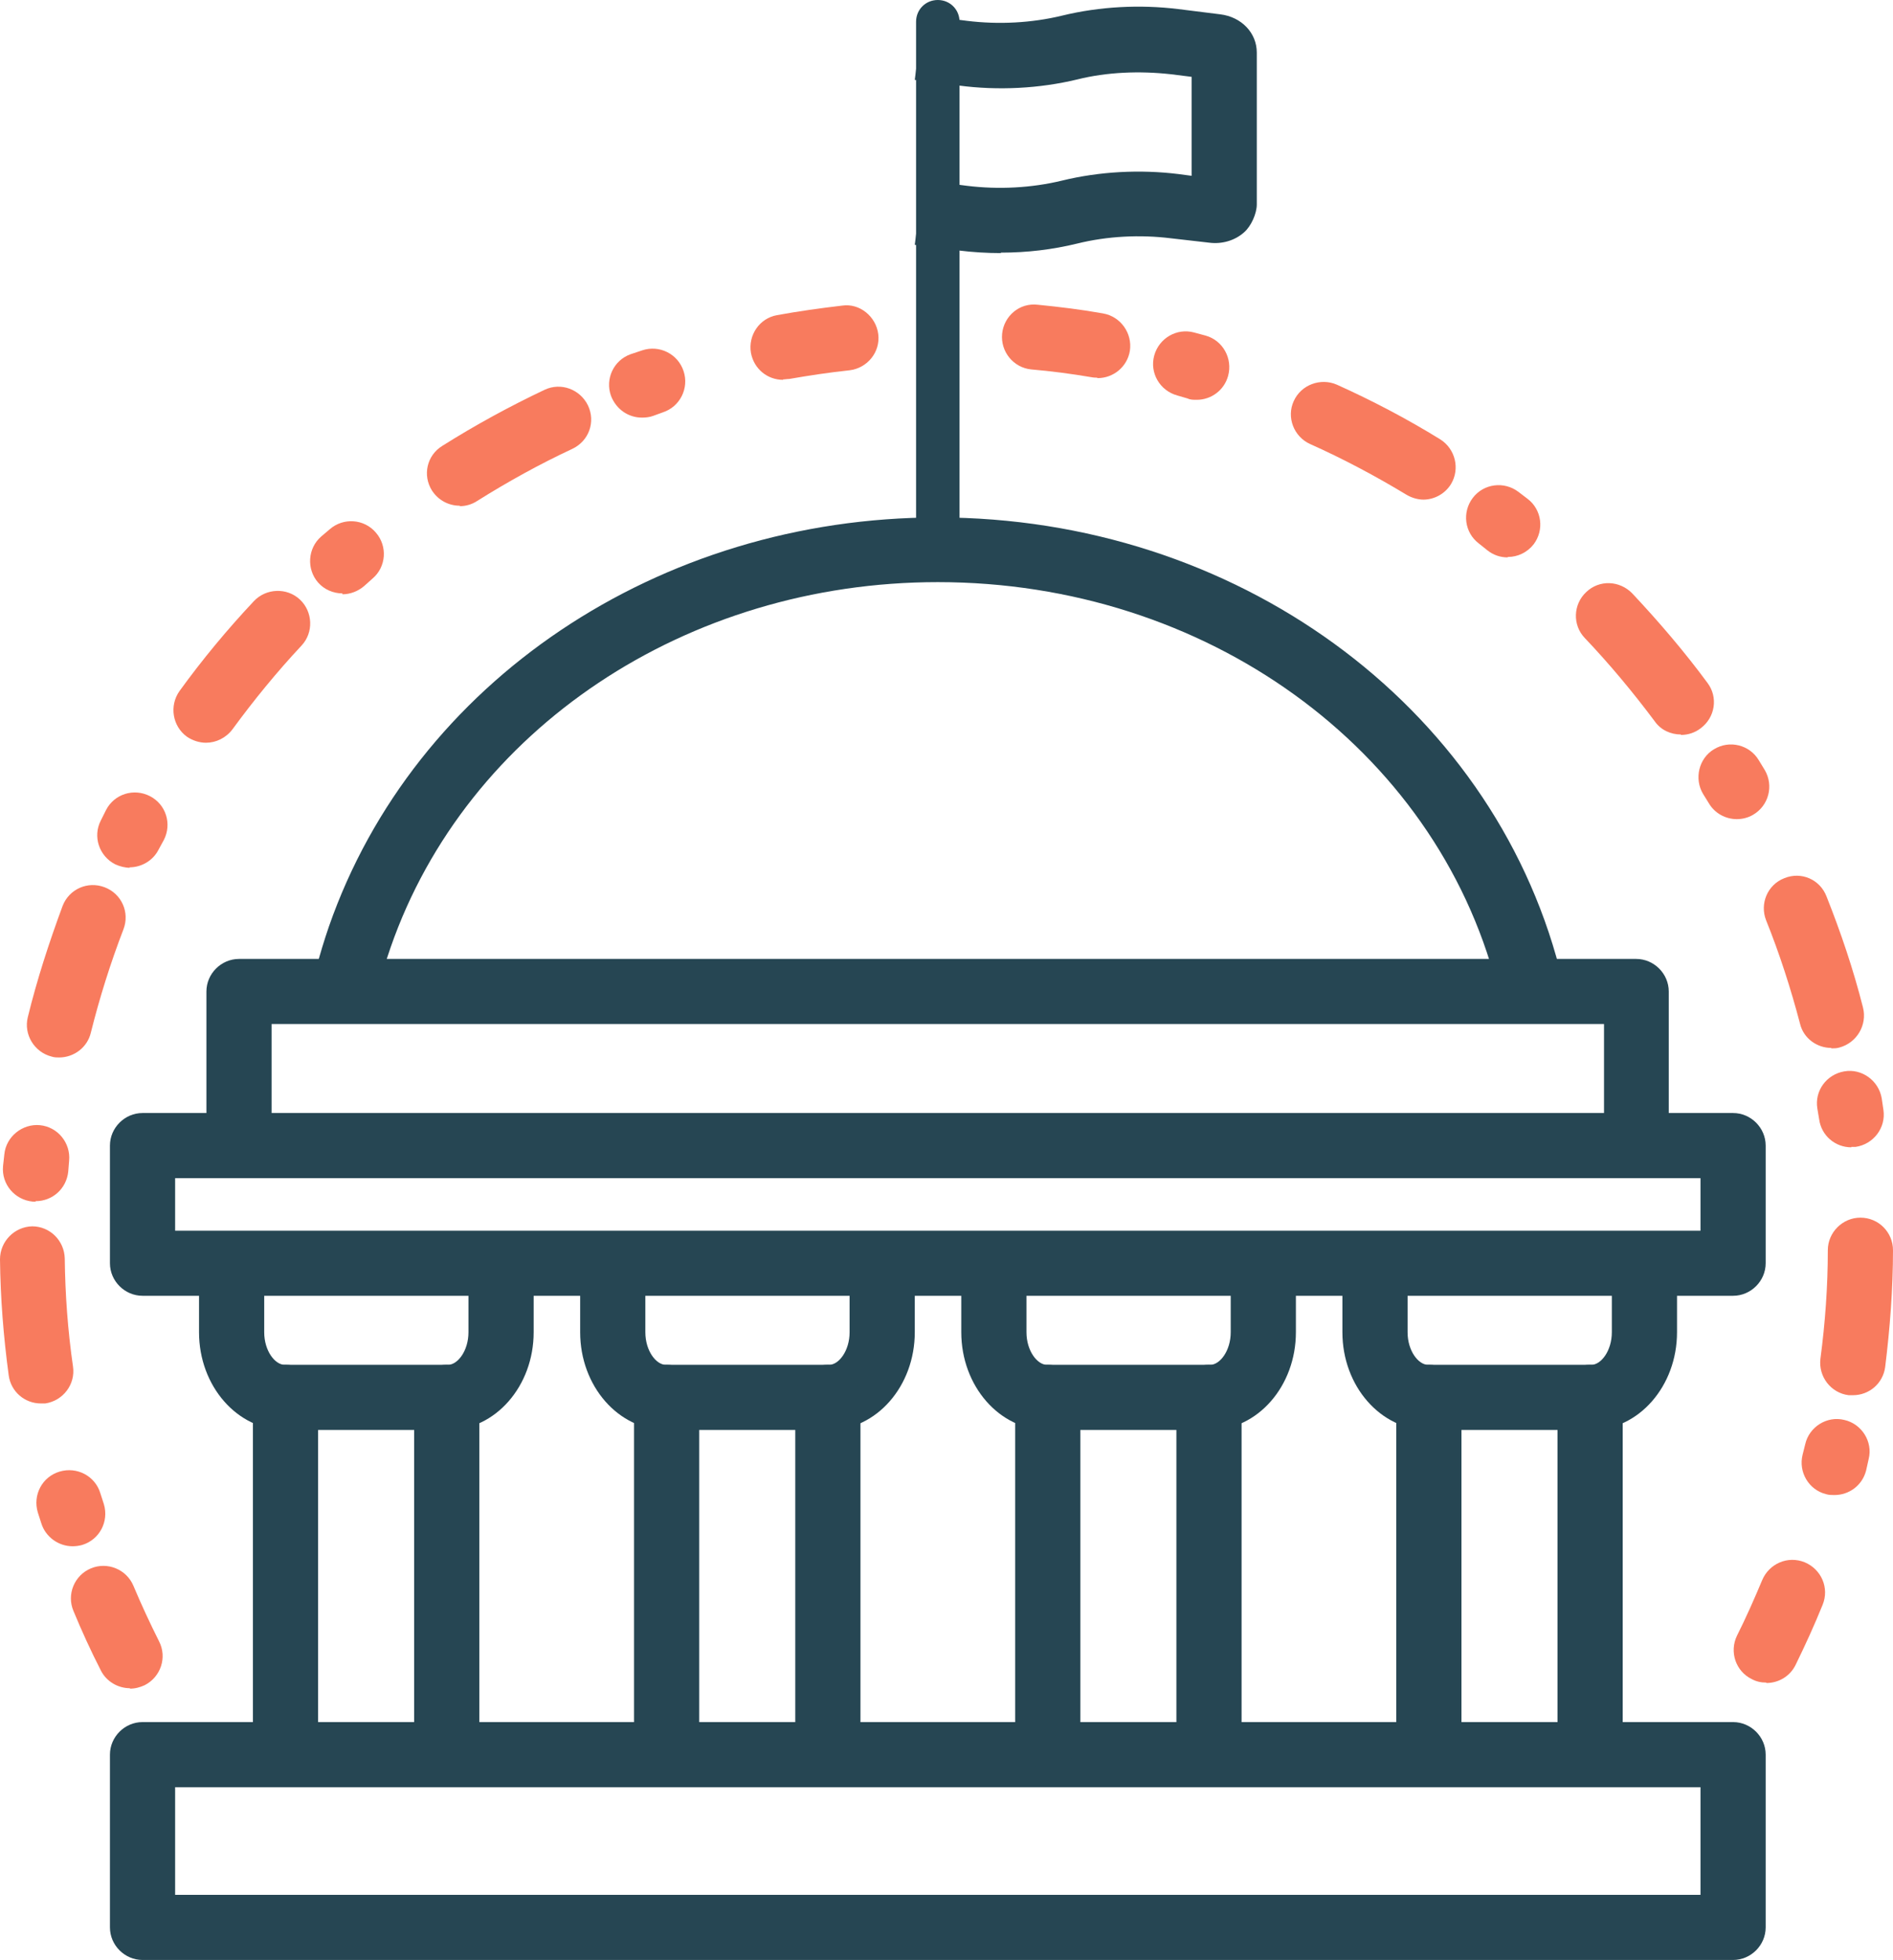 <svg width="115" height="119" viewBox="0 0 115 119" fill="none" xmlns="http://www.w3.org/2000/svg">
<g clip-path="url(#clip0_1010_499)">
<path d="M66.635 22.93C66.635 22.93 66.423 22.93 66.318 22.904C65.077 22.693 63.862 22.535 62.648 22.43C61.566 22.324 60.774 21.349 60.879 20.268C60.985 19.188 61.935 18.37 63.044 18.502C64.364 18.634 65.684 18.792 67.004 19.029C68.087 19.214 68.799 20.242 68.641 21.296C68.483 22.271 67.638 22.957 66.687 22.957L66.635 22.93Z" fill="#F87B5E"/>
<path d="M72.68 24.274C72.495 24.274 72.311 24.274 72.152 24.195L71.519 24.011C70.463 23.721 69.829 22.64 70.119 21.586C70.41 20.532 71.492 19.899 72.548 20.189L73.235 20.374C74.291 20.664 74.898 21.77 74.607 22.825C74.37 23.695 73.578 24.274 72.707 24.274H72.68Z" fill="#F87B5E"/>
<path d="M111.436 90.772C111.278 90.772 111.119 90.772 110.934 90.719C109.878 90.456 109.245 89.375 109.509 88.321L109.667 87.688C109.905 86.634 110.987 85.949 112.043 86.212C113.099 86.45 113.786 87.53 113.522 88.585L113.363 89.296C113.126 90.192 112.334 90.772 111.436 90.772ZM112.571 84.71C112.571 84.71 112.413 84.71 112.307 84.71C111.225 84.578 110.459 83.577 110.591 82.496C110.882 80.308 111.04 78.095 111.04 75.907C111.04 74.826 111.938 73.93 113.02 73.93C114.129 73.93 115 74.826 115 75.907C115 78.253 114.815 80.651 114.525 82.997C114.393 83.999 113.548 84.71 112.571 84.71ZM112.466 69.66C111.489 69.66 110.644 68.949 110.512 67.947L110.406 67.315C110.222 66.234 110.961 65.233 112.043 65.048C113.099 64.864 114.129 65.602 114.314 66.682L114.419 67.394C114.578 68.474 113.812 69.476 112.73 69.634C112.624 69.634 112.545 69.634 112.466 69.634V69.66ZM111.251 63.625C110.38 63.625 109.562 63.045 109.35 62.149C108.796 60.04 108.109 57.905 107.291 55.876C106.895 54.874 107.37 53.715 108.4 53.319C109.43 52.898 110.565 53.398 110.961 54.426C111.832 56.614 112.598 58.881 113.178 61.174C113.442 62.228 112.809 63.309 111.753 63.598C111.594 63.651 111.41 63.651 111.251 63.651V63.625ZM105.522 49.735C104.836 49.735 104.176 49.392 103.806 48.76L103.463 48.206C102.909 47.284 103.199 46.045 104.123 45.492C105.073 44.912 106.288 45.228 106.842 46.15L107.212 46.757C107.766 47.705 107.449 48.918 106.499 49.471C106.182 49.656 105.839 49.735 105.496 49.735H105.522ZM102.117 44.595C101.509 44.595 100.902 44.332 100.533 43.805C99.213 42.039 97.787 40.326 96.282 38.744C95.516 37.953 95.569 36.688 96.361 35.95C97.153 35.186 98.394 35.239 99.16 36.029C100.77 37.743 102.328 39.561 103.727 41.459C104.387 42.329 104.202 43.567 103.305 44.226C102.961 44.49 102.539 44.622 102.117 44.622V44.595ZM91.583 33.842C91.16 33.842 90.738 33.71 90.368 33.42L89.84 32.998C88.969 32.34 88.811 31.101 89.471 30.231C90.131 29.361 91.372 29.203 92.243 29.862L92.797 30.284C93.668 30.943 93.827 32.181 93.167 33.051C92.771 33.552 92.19 33.816 91.609 33.816L91.583 33.842ZM86.488 30.336C86.144 30.336 85.775 30.231 85.458 30.047C83.584 28.913 81.603 27.859 79.597 26.963C78.594 26.515 78.145 25.329 78.594 24.354C79.043 23.352 80.231 22.93 81.207 23.352C83.372 24.327 85.484 25.434 87.491 26.673C88.415 27.253 88.705 28.465 88.151 29.388C87.781 29.994 87.121 30.336 86.461 30.336H86.488Z" fill="#F87B5E"/>
<path d="M107.291 102.158C107.001 102.158 106.71 102.105 106.42 101.947C105.443 101.473 105.047 100.287 105.522 99.312C106.077 98.205 106.578 97.071 107.053 95.938C107.476 94.936 108.611 94.436 109.641 94.857C110.644 95.279 111.146 96.412 110.723 97.44C110.222 98.679 109.667 99.891 109.086 101.078C108.743 101.789 108.03 102.184 107.317 102.184L107.291 102.158Z" fill="#F87B5E"/>
<path d="M7.894 102.501C7.181 102.501 6.468 102.105 6.125 101.42C5.518 100.234 4.963 99.022 4.462 97.809C4.039 96.808 4.514 95.648 5.518 95.226C6.521 94.805 7.683 95.279 8.105 96.281C8.58 97.414 9.108 98.547 9.663 99.654C10.164 100.629 9.768 101.816 8.791 102.316C8.501 102.448 8.211 102.527 7.894 102.527V102.501Z" fill="#F87B5E"/>
<path d="M4.409 93.882C3.564 93.882 2.772 93.329 2.508 92.485L2.297 91.826C1.98 90.772 2.561 89.665 3.617 89.349C4.673 89.033 5.782 89.612 6.098 90.667L6.31 91.326C6.626 92.38 6.046 93.487 4.99 93.803C4.805 93.856 4.594 93.882 4.409 93.882Z" fill="#F87B5E"/>
<path d="M2.482 85.211C1.505 85.211 0.66 84.499 0.528 83.498C0.211 81.152 0.026 78.806 0 76.46C0 75.38 0.871 74.484 1.954 74.457C3.036 74.457 3.907 75.327 3.934 76.408C3.96 78.595 4.118 80.783 4.435 82.971C4.594 84.051 3.828 85.053 2.746 85.211C2.64 85.211 2.561 85.211 2.482 85.211ZM2.165 72.955C2.165 72.955 2.033 72.955 1.98 72.955C0.898 72.85 0.079 71.901 0.185 70.794L0.264 70.082C0.37 69.001 1.373 68.211 2.429 68.316C3.511 68.422 4.303 69.397 4.198 70.478L4.145 71.136C4.039 72.164 3.194 72.929 2.165 72.929V72.955ZM3.617 64.205C3.458 64.205 3.3 64.205 3.142 64.152C2.086 63.888 1.426 62.808 1.69 61.754C2.244 59.487 2.983 57.22 3.802 55.006C4.198 53.978 5.333 53.477 6.362 53.873C7.392 54.268 7.894 55.401 7.498 56.429C6.706 58.485 6.046 60.594 5.518 62.702C5.306 63.598 4.488 64.205 3.59 64.205H3.617ZM7.894 52.687C7.603 52.687 7.287 52.608 6.996 52.476C6.019 51.975 5.623 50.789 6.125 49.814L6.442 49.181C6.943 48.206 8.131 47.837 9.108 48.338C10.085 48.839 10.454 50.025 9.953 51L9.636 51.58C9.293 52.265 8.58 52.66 7.867 52.66L7.894 52.687ZM12.514 45.096C12.118 45.096 11.695 44.964 11.352 44.727C10.481 44.095 10.27 42.856 10.903 41.96C12.276 40.062 13.807 38.217 15.418 36.504C16.157 35.713 17.424 35.66 18.216 36.398C19.008 37.136 19.061 38.401 18.322 39.192C16.817 40.8 15.418 42.513 14.124 44.279C13.728 44.806 13.121 45.096 12.514 45.096ZM20.803 36.029C20.249 36.029 19.695 35.792 19.325 35.37C18.612 34.553 18.692 33.288 19.51 32.577L20.038 32.129C20.856 31.417 22.123 31.496 22.836 32.34C23.549 33.157 23.47 34.422 22.625 35.133L22.123 35.581C21.754 35.898 21.279 36.082 20.803 36.082V36.029ZM27.932 30.705C27.272 30.705 26.638 30.389 26.242 29.783C25.661 28.86 25.925 27.648 26.876 27.068C28.882 25.803 30.968 24.67 33.08 23.668C34.083 23.194 35.245 23.642 35.72 24.617C36.195 25.619 35.773 26.778 34.769 27.253C32.789 28.175 30.836 29.256 28.988 30.416C28.671 30.626 28.301 30.732 27.932 30.732V30.705ZM38.993 25.355C38.175 25.355 37.436 24.854 37.119 24.037C36.749 23.009 37.277 21.876 38.307 21.507L39.02 21.27C40.049 20.927 41.185 21.481 41.528 22.535C41.871 23.563 41.317 24.696 40.261 25.039L39.68 25.25C39.469 25.329 39.231 25.355 39.02 25.355H38.993Z" fill="#F87B5E"/>
<path d="M47.574 23.062C46.623 23.062 45.805 22.403 45.62 21.428C45.435 20.347 46.148 19.319 47.204 19.135C48.498 18.898 49.818 18.713 51.164 18.555C52.22 18.397 53.223 19.214 53.355 20.295C53.487 21.375 52.695 22.35 51.613 22.482C50.372 22.614 49.157 22.798 47.943 23.009C47.811 23.009 47.706 23.036 47.574 23.036V23.062Z" fill="#F87B5E"/>
<path d="M92.824 61.305C91.952 61.305 91.134 60.726 90.923 59.83C87.174 45.412 73.235 35.344 56.972 35.344C41.712 35.344 28.354 44.253 23.734 57.51C23.47 58.274 23.232 59.039 23.021 59.83C22.757 60.884 21.675 61.516 20.619 61.253C19.563 60.989 18.929 59.908 19.193 58.854C19.431 57.958 19.695 57.088 19.985 56.245C25.16 41.406 40.023 31.417 56.972 31.417C75.003 31.417 90.553 42.698 94.751 58.854C95.015 59.908 94.381 60.989 93.325 61.253C93.167 61.305 92.982 61.305 92.824 61.305Z" fill="#264653"/>
<path d="M105.285 78.674H8.659C7.577 78.674 6.679 77.778 6.679 76.698V69.555C6.679 68.474 7.577 67.578 8.659 67.578H105.285C106.367 67.578 107.265 68.474 107.265 69.555V76.698C107.265 77.778 106.367 78.674 105.285 78.674ZM10.639 74.721H103.305V71.532H10.639V74.721Z" fill="#264653"/>
<path d="M105.285 119H8.659C7.577 119 6.679 118.104 6.679 117.023V106.533C6.679 105.453 7.577 104.557 8.659 104.557H105.285C106.367 104.557 107.265 105.453 107.265 106.533V117.023C107.265 118.104 106.367 119 105.285 119ZM10.639 115.047H103.305V108.51H10.639V115.047Z" fill="#264653"/>
<path d="M27.219 86.819H17.292C14.415 86.819 12.091 84.157 12.091 80.888V77.963C12.091 76.882 12.989 75.986 14.071 75.986C15.154 75.986 16.051 76.882 16.051 77.963V80.888C16.051 82.022 16.711 82.865 17.292 82.865H27.219C27.799 82.865 28.459 82.022 28.459 80.888V77.963C28.459 76.882 29.357 75.986 30.44 75.986C31.522 75.986 32.42 76.882 32.42 77.963V80.888C32.42 84.157 30.096 86.819 27.219 86.819Z" fill="#264653"/>
<path d="M17.345 107.403C16.263 107.403 15.365 106.507 15.365 105.426V84.842C15.365 83.761 16.263 82.865 17.345 82.865C18.427 82.865 19.325 83.761 19.325 84.842V105.426C19.325 106.507 18.427 107.403 17.345 107.403Z" fill="#264653"/>
<path d="M27.14 107.403C26.057 107.403 25.16 106.507 25.16 105.426V84.842C25.16 83.761 26.057 82.865 27.14 82.865C28.222 82.865 29.12 83.761 29.12 84.842V105.426C29.12 106.507 28.222 107.403 27.14 107.403Z" fill="#264653"/>
<path d="M50.372 86.819H40.445C37.568 86.819 35.245 84.157 35.245 80.888V77.963C35.245 76.882 36.142 75.986 37.224 75.986C38.307 75.986 39.205 76.882 39.205 77.963V80.888C39.205 82.022 39.865 82.865 40.445 82.865H50.372C50.953 82.865 51.613 82.022 51.613 80.888V77.963C51.613 76.882 52.51 75.986 53.593 75.986C54.675 75.986 55.573 76.882 55.573 77.963V80.888C55.573 84.157 53.25 86.819 50.372 86.819Z" fill="#264653"/>
<path d="M40.498 107.403C39.416 107.403 38.518 106.507 38.518 105.426V84.842C38.518 83.761 39.416 82.865 40.498 82.865C41.581 82.865 42.478 83.761 42.478 84.842V105.426C42.478 106.507 41.581 107.403 40.498 107.403Z" fill="#264653"/>
<path d="M50.293 107.403C49.21 107.403 48.313 106.507 48.313 105.426V84.842C48.313 83.761 49.21 82.865 50.293 82.865C51.375 82.865 52.273 83.761 52.273 84.842V105.426C52.273 106.507 51.375 107.403 50.293 107.403Z" fill="#264653"/>
<path d="M73.525 86.819H63.599C60.721 86.819 58.398 84.157 58.398 80.888V77.963C58.398 76.882 59.295 75.986 60.378 75.986C61.46 75.986 62.358 76.882 62.358 77.963V80.888C62.358 82.022 63.018 82.865 63.599 82.865H73.525C74.106 82.865 74.766 82.022 74.766 80.888V77.963C74.766 76.882 75.663 75.986 76.746 75.986C77.828 75.986 78.726 76.882 78.726 77.963V80.888C78.726 84.157 76.403 86.819 73.525 86.819Z" fill="#264653"/>
<path d="M63.651 107.403C62.569 107.403 61.671 106.507 61.671 105.426V84.842C61.671 83.761 62.569 82.865 63.651 82.865C64.734 82.865 65.631 83.761 65.631 84.842V105.426C65.631 106.507 64.734 107.403 63.651 107.403Z" fill="#264653"/>
<path d="M73.446 107.403C72.363 107.403 71.466 106.507 71.466 105.426V84.842C71.466 83.761 72.363 82.865 73.446 82.865C74.528 82.865 75.426 83.761 75.426 84.842V105.426C75.426 106.507 74.528 107.403 73.446 107.403Z" fill="#264653"/>
<path d="M96.678 86.819H86.752C83.874 86.819 81.551 84.157 81.551 80.888V77.963C81.551 76.882 82.448 75.986 83.531 75.986C84.613 75.986 85.511 76.882 85.511 77.963V80.888C85.511 82.022 86.171 82.865 86.752 82.865H96.678C97.259 82.865 97.919 82.022 97.919 80.888V77.963C97.919 76.882 98.817 75.986 99.899 75.986C100.981 75.986 101.879 76.882 101.879 77.963V80.888C101.879 84.157 99.556 86.819 96.678 86.819Z" fill="#264653"/>
<path d="M86.804 107.403C85.722 107.403 84.824 106.507 84.824 105.426V84.842C84.824 83.761 85.722 82.865 86.804 82.865C87.887 82.865 88.784 83.761 88.784 84.842V105.426C88.784 106.507 87.887 107.403 86.804 107.403Z" fill="#264653"/>
<path d="M96.599 107.403C95.516 107.403 94.619 106.507 94.619 105.426V84.842C94.619 83.761 95.516 82.865 96.599 82.865C97.681 82.865 98.579 83.761 98.579 84.842V105.426C98.579 106.507 97.681 107.403 96.599 107.403Z" fill="#264653"/>
<path d="M99.424 70.082C98.341 70.082 97.444 69.186 97.444 68.105V62.175H16.5V68.105C16.5 69.186 15.603 70.082 14.52 70.082C13.438 70.082 12.54 69.186 12.54 68.105V60.199C12.54 59.118 13.438 58.222 14.52 58.222H99.397C100.48 58.222 101.377 59.118 101.377 60.199V68.105C101.377 69.186 100.48 70.082 99.397 70.082H99.424Z" fill="#264653"/>
<path d="M56.972 34.817C56.233 34.817 55.652 34.237 55.652 33.499V1.318C55.652 0.58 56.233 0 56.972 0C57.711 0 58.292 0.58 58.292 1.318V33.499C58.292 34.237 57.711 34.817 56.972 34.817Z" fill="#264653"/>
<path d="M60.8 15.366C59.955 15.366 59.084 15.313 58.239 15.208L55.573 14.865L56.074 10.938L58.741 11.281C60.668 11.518 62.675 11.412 64.522 10.964C66.793 10.411 69.248 10.279 71.598 10.569L72.39 10.674V4.665L71.123 4.507C69.222 4.296 67.242 4.375 65.447 4.823C63.15 5.377 60.642 5.509 58.239 5.192L55.573 4.85L56.074 0.922L58.741 1.265C60.668 1.502 62.675 1.397 64.522 0.949C66.793 0.395 69.248 0.264 71.598 0.553L74.132 0.87C75.426 1.028 76.35 2.003 76.35 3.189V12.414C76.35 12.967 76.007 13.732 75.584 14.101C75.03 14.601 74.238 14.839 73.446 14.733L71.149 14.47C69.248 14.233 67.268 14.338 65.447 14.786C63.942 15.155 62.384 15.339 60.8 15.339V15.366Z" fill="#264653"/>
</g>
<defs>
<clipPath id="clip0_1010_499">
<rect width="115" height="119" fill="white"/>
</clipPath>
</defs>
</svg>
